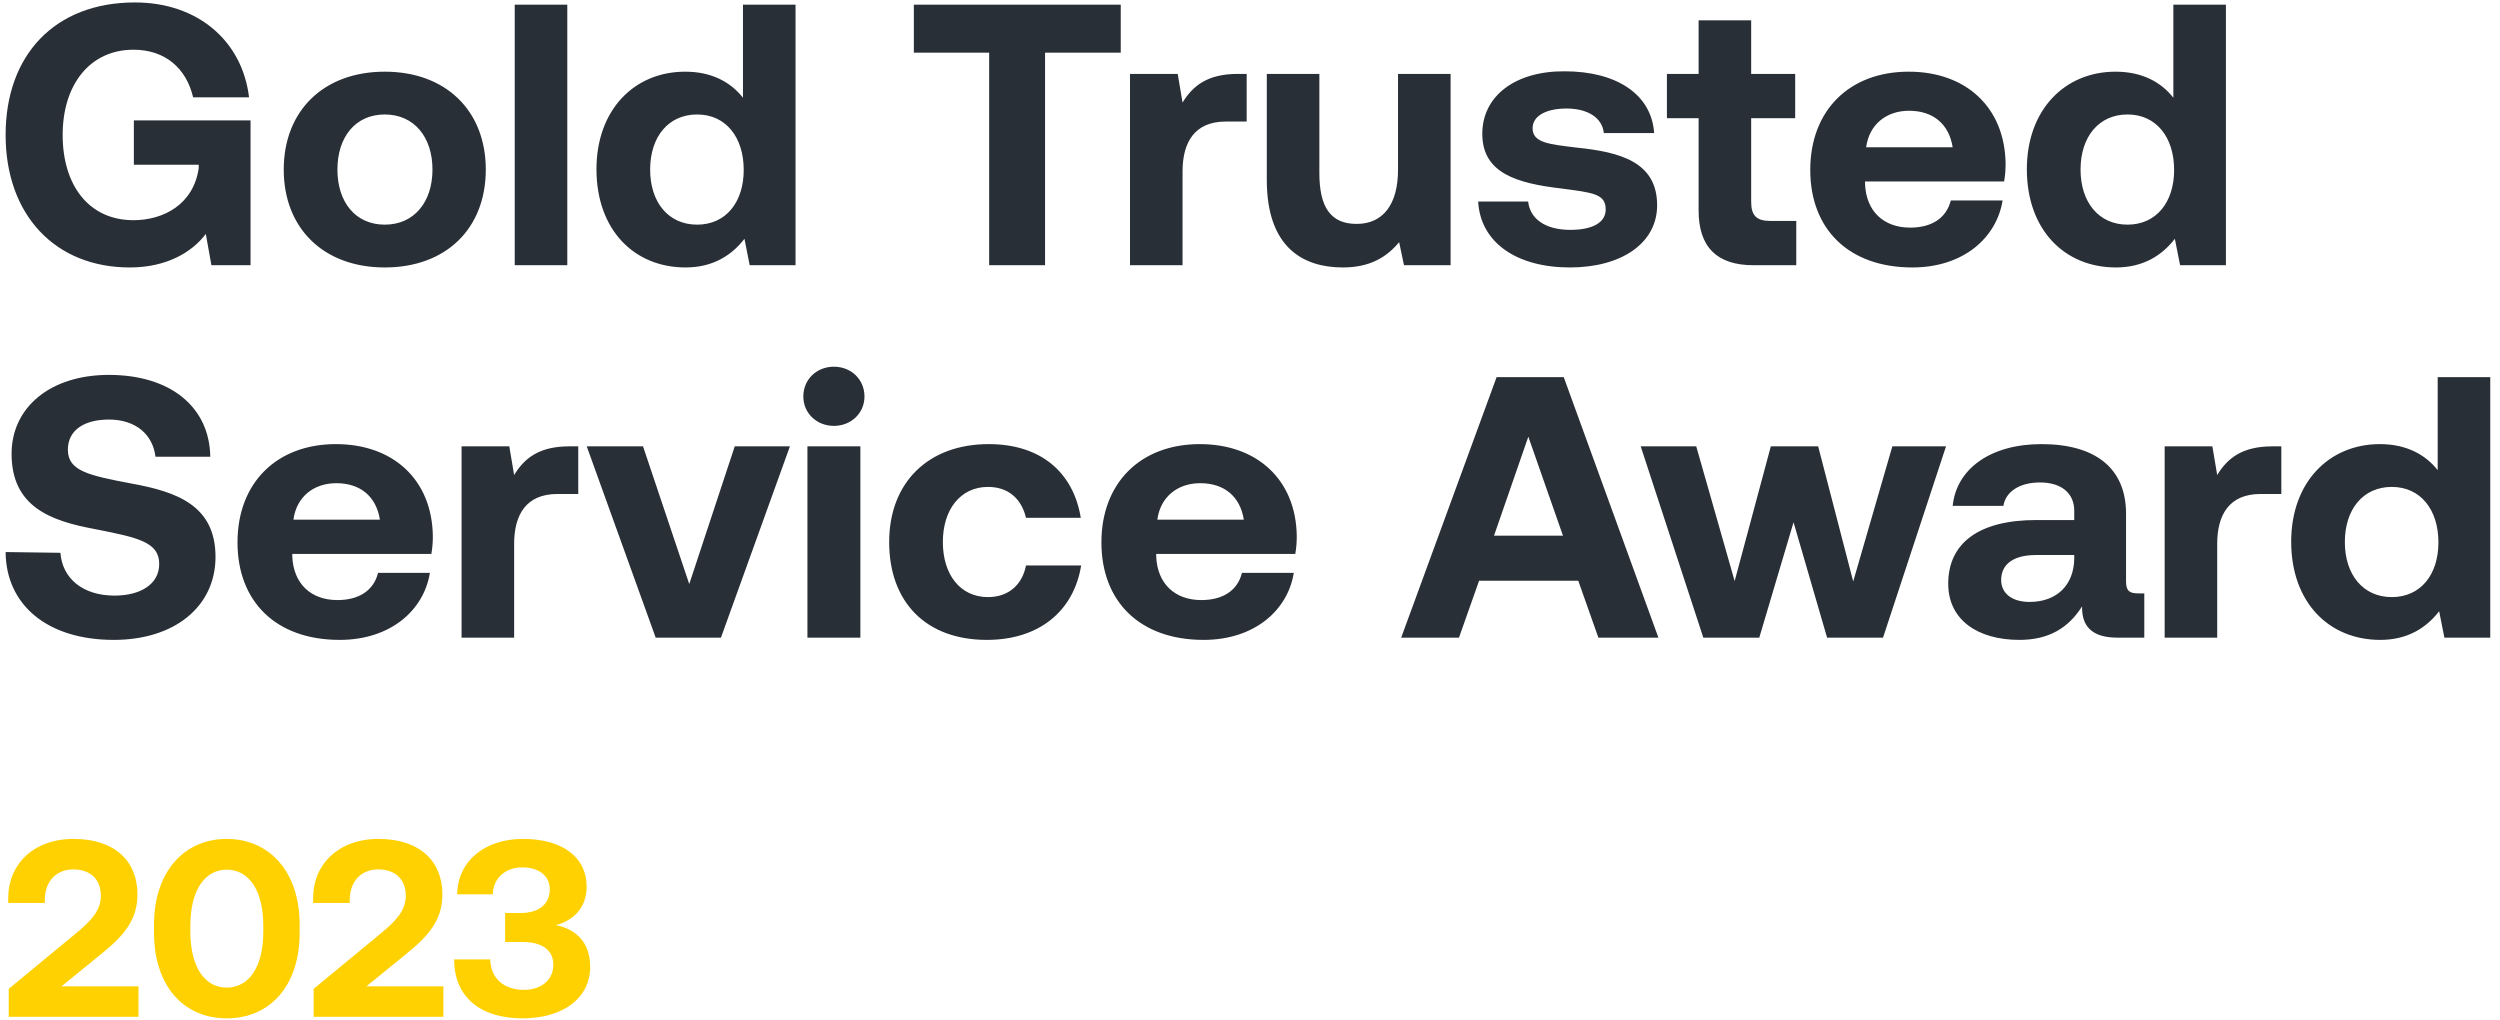 <svg width="228" height="93" viewBox="0 0 228 93" fill="none" xmlns="http://www.w3.org/2000/svg">
<path d="M11.834 24.392C15.2 24.392 17.512 23 18.77 21.337L19.28 24.188H22.85V10.983H12.208V15.023H18.124V15.328C17.648 18.655 14.894 20.081 12.174 20.081C8.094 20.081 5.714 16.89 5.714 12.307C5.714 7.725 8.196 4.534 12.174 4.534C15.098 4.534 17.002 6.265 17.614 8.879H22.714C22.102 3.753 18.056 0.223 12.31 0.223C5 0.223 0.512 5.009 0.512 12.307C0.512 19.605 5.034 24.392 11.834 24.392ZM35.09 24.392C40.666 24.392 44.304 20.861 44.304 15.464C44.304 10.101 40.666 6.537 35.09 6.537C29.515 6.537 25.877 10.101 25.877 15.464C25.877 20.828 29.515 24.392 35.09 24.392ZM35.09 20.488C32.404 20.488 30.772 18.417 30.772 15.464C30.772 12.511 32.404 10.44 35.09 10.44C37.776 10.44 39.442 12.511 39.442 15.464C39.442 18.417 37.776 20.488 35.09 20.488ZM46.943 24.188H51.737V0.426H46.943V24.188ZM67.759 8.913C66.637 7.487 64.903 6.537 62.489 6.537C57.831 6.537 54.398 10.033 54.398 15.43C54.398 20.963 57.831 24.392 62.523 24.392C65.039 24.392 66.739 23.271 67.895 21.778L68.371 24.188H72.553V0.426H67.759V8.913ZM63.577 20.488C60.959 20.488 59.293 18.451 59.293 15.464C59.293 12.477 60.959 10.44 63.577 10.44C66.195 10.44 67.827 12.511 67.827 15.498C67.827 18.451 66.195 20.488 63.577 20.488ZM83.343 4.805H90.211V24.188H95.31V4.805H102.212V0.426H83.343V4.805ZM112.881 6.74C110.161 6.74 108.801 7.792 107.849 9.354L107.407 6.74H103.055V24.188H107.849V15.634C107.849 12.986 108.937 11.085 111.793 11.085H113.697V6.74H112.881ZM127.5 15.464C127.5 18.689 126.106 20.42 123.726 20.42C121.346 20.42 120.326 18.892 120.326 15.77V6.74H115.532V16.415C115.532 22.593 118.864 24.392 122.468 24.392C124.95 24.392 126.48 23.441 127.602 22.084L128.043 24.188H132.294V6.74H127.5V15.464ZM134.809 18.383C135.015 22.117 138.312 24.392 143.173 24.392C147.867 24.392 151.13 22.185 151.13 18.723C151.13 14.785 147.797 13.869 143.787 13.461C141.271 13.156 139.773 13.02 139.773 11.696C139.773 10.576 140.998 9.897 142.869 9.897C144.807 9.897 146.132 10.746 146.269 12.137H150.859C150.619 8.573 147.39 6.503 142.699 6.503C138.211 6.469 135.185 8.743 135.185 12.205C135.185 15.803 138.346 16.72 142.426 17.195C145.248 17.569 146.439 17.671 146.439 19.096C146.439 20.318 145.214 20.963 143.209 20.963C140.861 20.963 139.536 19.911 139.366 18.383H134.809ZM154.913 19.198C154.913 22.525 156.58 24.188 159.91 24.188H163.82V20.149H161.441C160.184 20.149 159.707 19.639 159.707 18.417V10.78H163.72V6.74H159.707V1.852H154.913V6.74H152.023V10.78H154.913V19.198ZM174.41 24.392C179.068 24.392 182.093 21.676 182.637 18.282H177.913C177.503 19.911 176.145 20.759 174.206 20.759C171.791 20.759 170.193 19.266 170.093 16.788V16.55H182.774C182.877 16.007 182.91 15.43 182.91 14.921C182.841 9.795 179.307 6.537 174.07 6.537C168.665 6.537 165.095 10.067 165.095 15.498C165.095 20.895 168.595 24.392 174.41 24.392ZM170.193 13.428C170.467 11.357 172.031 10.101 174.103 10.101C176.281 10.101 177.743 11.289 178.083 13.428H170.193ZM198.21 8.913C197.089 7.487 195.354 6.537 192.942 6.537C188.284 6.537 184.849 10.033 184.849 15.43C184.849 20.963 188.284 24.392 192.975 24.392C195.491 24.392 197.192 23.271 198.347 21.778L198.824 24.188H203.004V0.426H198.21V8.913ZM194.03 20.488C191.411 20.488 189.746 18.451 189.746 15.464C189.746 12.477 191.411 10.44 194.03 10.44C196.648 10.44 198.28 12.511 198.28 15.498C198.28 18.451 196.648 20.488 194.03 20.488ZM0.512 50.347C0.546 55.168 4.32 58.358 10.372 58.358C15.948 58.358 19.62 55.303 19.654 50.856C19.688 46.07 16.084 44.848 12.004 44.101C8.06 43.355 6.19 42.947 6.19 41.012C6.19 39.179 7.754 38.263 9.93 38.263C12.412 38.263 13.942 39.655 14.18 41.657H19.178C19.11 37.109 15.54 34.19 9.93 34.19C4.558 34.19 1.056 37.177 1.056 41.386C1.056 46.206 4.592 47.496 8.604 48.243C12.582 49.023 14.52 49.431 14.52 51.434C14.52 53.301 12.786 54.319 10.44 54.319C7.516 54.319 5.68 52.724 5.51 50.415L0.512 50.347ZM30.976 58.358C35.634 58.358 38.66 55.643 39.204 52.248H34.478C34.07 53.878 32.71 54.726 30.772 54.726C28.358 54.726 26.76 53.233 26.658 50.755V50.517H39.339C39.441 49.974 39.475 49.397 39.475 48.888C39.407 43.762 35.871 40.503 30.636 40.503C25.23 40.503 21.66 44.033 21.66 49.465C21.66 54.862 25.162 58.358 30.976 58.358ZM26.76 47.394C27.032 45.324 28.596 44.067 30.67 44.067C32.846 44.067 34.308 45.256 34.648 47.394H26.76ZM51.921 40.707C49.201 40.707 47.841 41.759 46.889 43.321L46.447 40.707H42.095V58.155H46.889V49.601C46.889 46.953 47.977 45.052 50.833 45.052H52.737V40.707H51.921ZM59.8 58.155H65.75L72.04 40.707H67.008L62.86 53.267L58.644 40.707H53.51L59.8 58.155ZM76.052 38.84C77.615 38.84 78.84 37.686 78.84 36.158C78.84 34.597 77.615 33.443 76.052 33.443C74.487 33.443 73.263 34.597 73.263 36.158C73.263 37.686 74.487 38.84 76.052 38.84ZM73.638 58.155H78.466V40.707H73.638V58.155ZM90 58.358C94.76 58.358 97.922 55.745 98.602 51.569H93.57C93.23 53.335 91.972 54.455 90.102 54.455C87.586 54.455 85.988 52.418 85.988 49.431C85.988 46.478 87.586 44.407 90.102 44.407C91.972 44.407 93.162 45.493 93.57 47.224H98.568C97.888 43.083 94.93 40.503 90.17 40.503C84.628 40.503 81.092 44.033 81.092 49.431C81.092 54.93 84.458 58.358 90 58.358ZM109.765 58.358C114.423 58.358 117.449 55.643 117.993 52.248H113.267C112.859 53.878 111.499 54.726 109.561 54.726C107.147 54.726 105.549 53.233 105.447 50.755V50.517H118.129C118.231 49.974 118.265 49.397 118.265 48.888C118.197 43.762 114.661 40.503 109.425 40.503C104.019 40.503 100.449 44.033 100.449 49.465C100.449 54.862 103.951 58.358 109.765 58.358ZM105.549 47.394C105.821 45.324 107.385 44.067 109.459 44.067C111.635 44.067 113.097 45.256 113.437 47.394H105.549ZM133.058 58.155L134.893 52.961H143.937L145.773 58.155H151.247L142.613 34.393H136.491L127.788 58.155H133.058ZM139.383 39.825L142.543 48.854H136.254L139.383 39.825ZM155.344 58.155H160.445L163.571 47.632L166.631 58.155H171.731L177.477 40.707H172.582L169.012 53.029L165.816 40.707H161.499L158.2 52.995L154.697 40.707H149.632L155.344 58.155ZM195.017 54.115C194.269 54.115 193.895 53.946 193.895 53.029V46.851C193.895 42.676 191.073 40.503 186.178 40.503C181.554 40.503 178.425 42.744 178.085 46.138H182.709C182.913 44.848 184.171 44 186.042 44C188.047 44 189.171 45.018 189.171 46.58V47.428H185.702C180.467 47.428 177.678 49.533 177.678 53.233C177.678 56.559 180.397 58.358 184.171 58.358C186.892 58.358 188.66 57.238 189.885 55.303C189.849 56.967 190.632 58.155 193.114 58.155H195.56V54.115H195.017ZM189.171 50.958C189.135 53.335 187.606 54.896 185.091 54.896C183.493 54.896 182.506 54.115 182.506 52.893C182.506 51.434 183.663 50.619 185.668 50.619H189.171V50.958ZM207.243 40.707C204.521 40.707 203.162 41.759 202.209 43.321L201.768 40.707H197.417V58.155H202.209V49.601C202.209 46.953 203.299 45.052 206.155 45.052H208.057V40.707H207.243ZM222.317 42.879C221.193 41.454 219.461 40.503 217.046 40.503C212.389 40.503 208.956 44 208.956 49.397C208.956 54.93 212.389 58.358 217.08 58.358C219.595 58.358 221.297 57.238 222.451 55.745L222.928 58.155H227.111V34.393H222.317V42.879ZM218.134 54.455C215.515 54.455 213.85 52.418 213.85 49.431C213.85 46.444 215.515 44.407 218.134 44.407C220.753 44.407 222.384 46.478 222.384 49.465C222.384 52.418 220.753 54.455 218.134 54.455Z" fill="#292F36"/>
<path d="M0.797 92.735H12.629V89.954H5.608L9.222 87.012C11.248 85.38 12.537 83.933 12.537 81.565C12.537 78.554 10.488 76.509 6.713 76.509C3.03 76.509 0.751 78.853 0.751 81.887V82.347H4.089V82.094C4.089 80.347 5.148 79.29 6.69 79.29C8.163 79.29 9.199 80.117 9.199 81.703C9.199 83.013 8.324 83.978 6.92 85.128L0.797 90.184V92.735ZM14.046 85.059C14.046 89.954 16.785 92.873 20.675 92.873C24.589 92.873 27.328 89.954 27.328 85.059V84.323C27.328 79.519 24.589 76.509 20.675 76.509C16.785 76.509 14.046 79.519 14.046 84.323V85.059ZM24.013 84.944C24.013 88.276 22.655 90.069 20.675 90.069C18.718 90.069 17.36 88.276 17.36 84.944V84.438C17.36 81.128 18.718 79.313 20.675 79.313C22.655 79.313 24.013 81.128 24.013 84.438V84.944ZM28.605 92.735H40.438V89.954H33.417L37.031 87.012C39.056 85.38 40.346 83.933 40.346 81.565C40.346 78.554 38.297 76.509 34.522 76.509C30.838 76.509 28.559 78.853 28.559 81.887V82.347H31.897V82.094C31.897 80.347 32.956 79.29 34.498 79.29C35.972 79.29 37.008 80.117 37.008 81.703C37.008 83.013 36.133 83.978 34.729 85.128L28.605 90.184V92.735ZM50.694 84.369C52.282 83.956 53.502 82.806 53.502 80.853C53.502 78.21 51.338 76.509 47.701 76.509C44.179 76.509 41.739 78.554 41.693 81.565H44.939C44.985 80.071 46.09 79.106 47.655 79.106C49.036 79.106 50.141 79.795 50.141 81.105C50.141 82.37 49.244 83.266 47.471 83.266H46.067V85.909H47.655C49.52 85.909 50.464 86.713 50.464 87.978C50.464 89.426 49.29 90.276 47.793 90.276C46.044 90.276 44.755 89.311 44.709 87.495H41.417C41.417 90.942 43.834 92.873 47.632 92.873C51.431 92.873 53.824 90.965 53.824 88.184C53.824 85.84 52.42 84.714 50.694 84.369Z" fill="#FFD100"/>
</svg>

